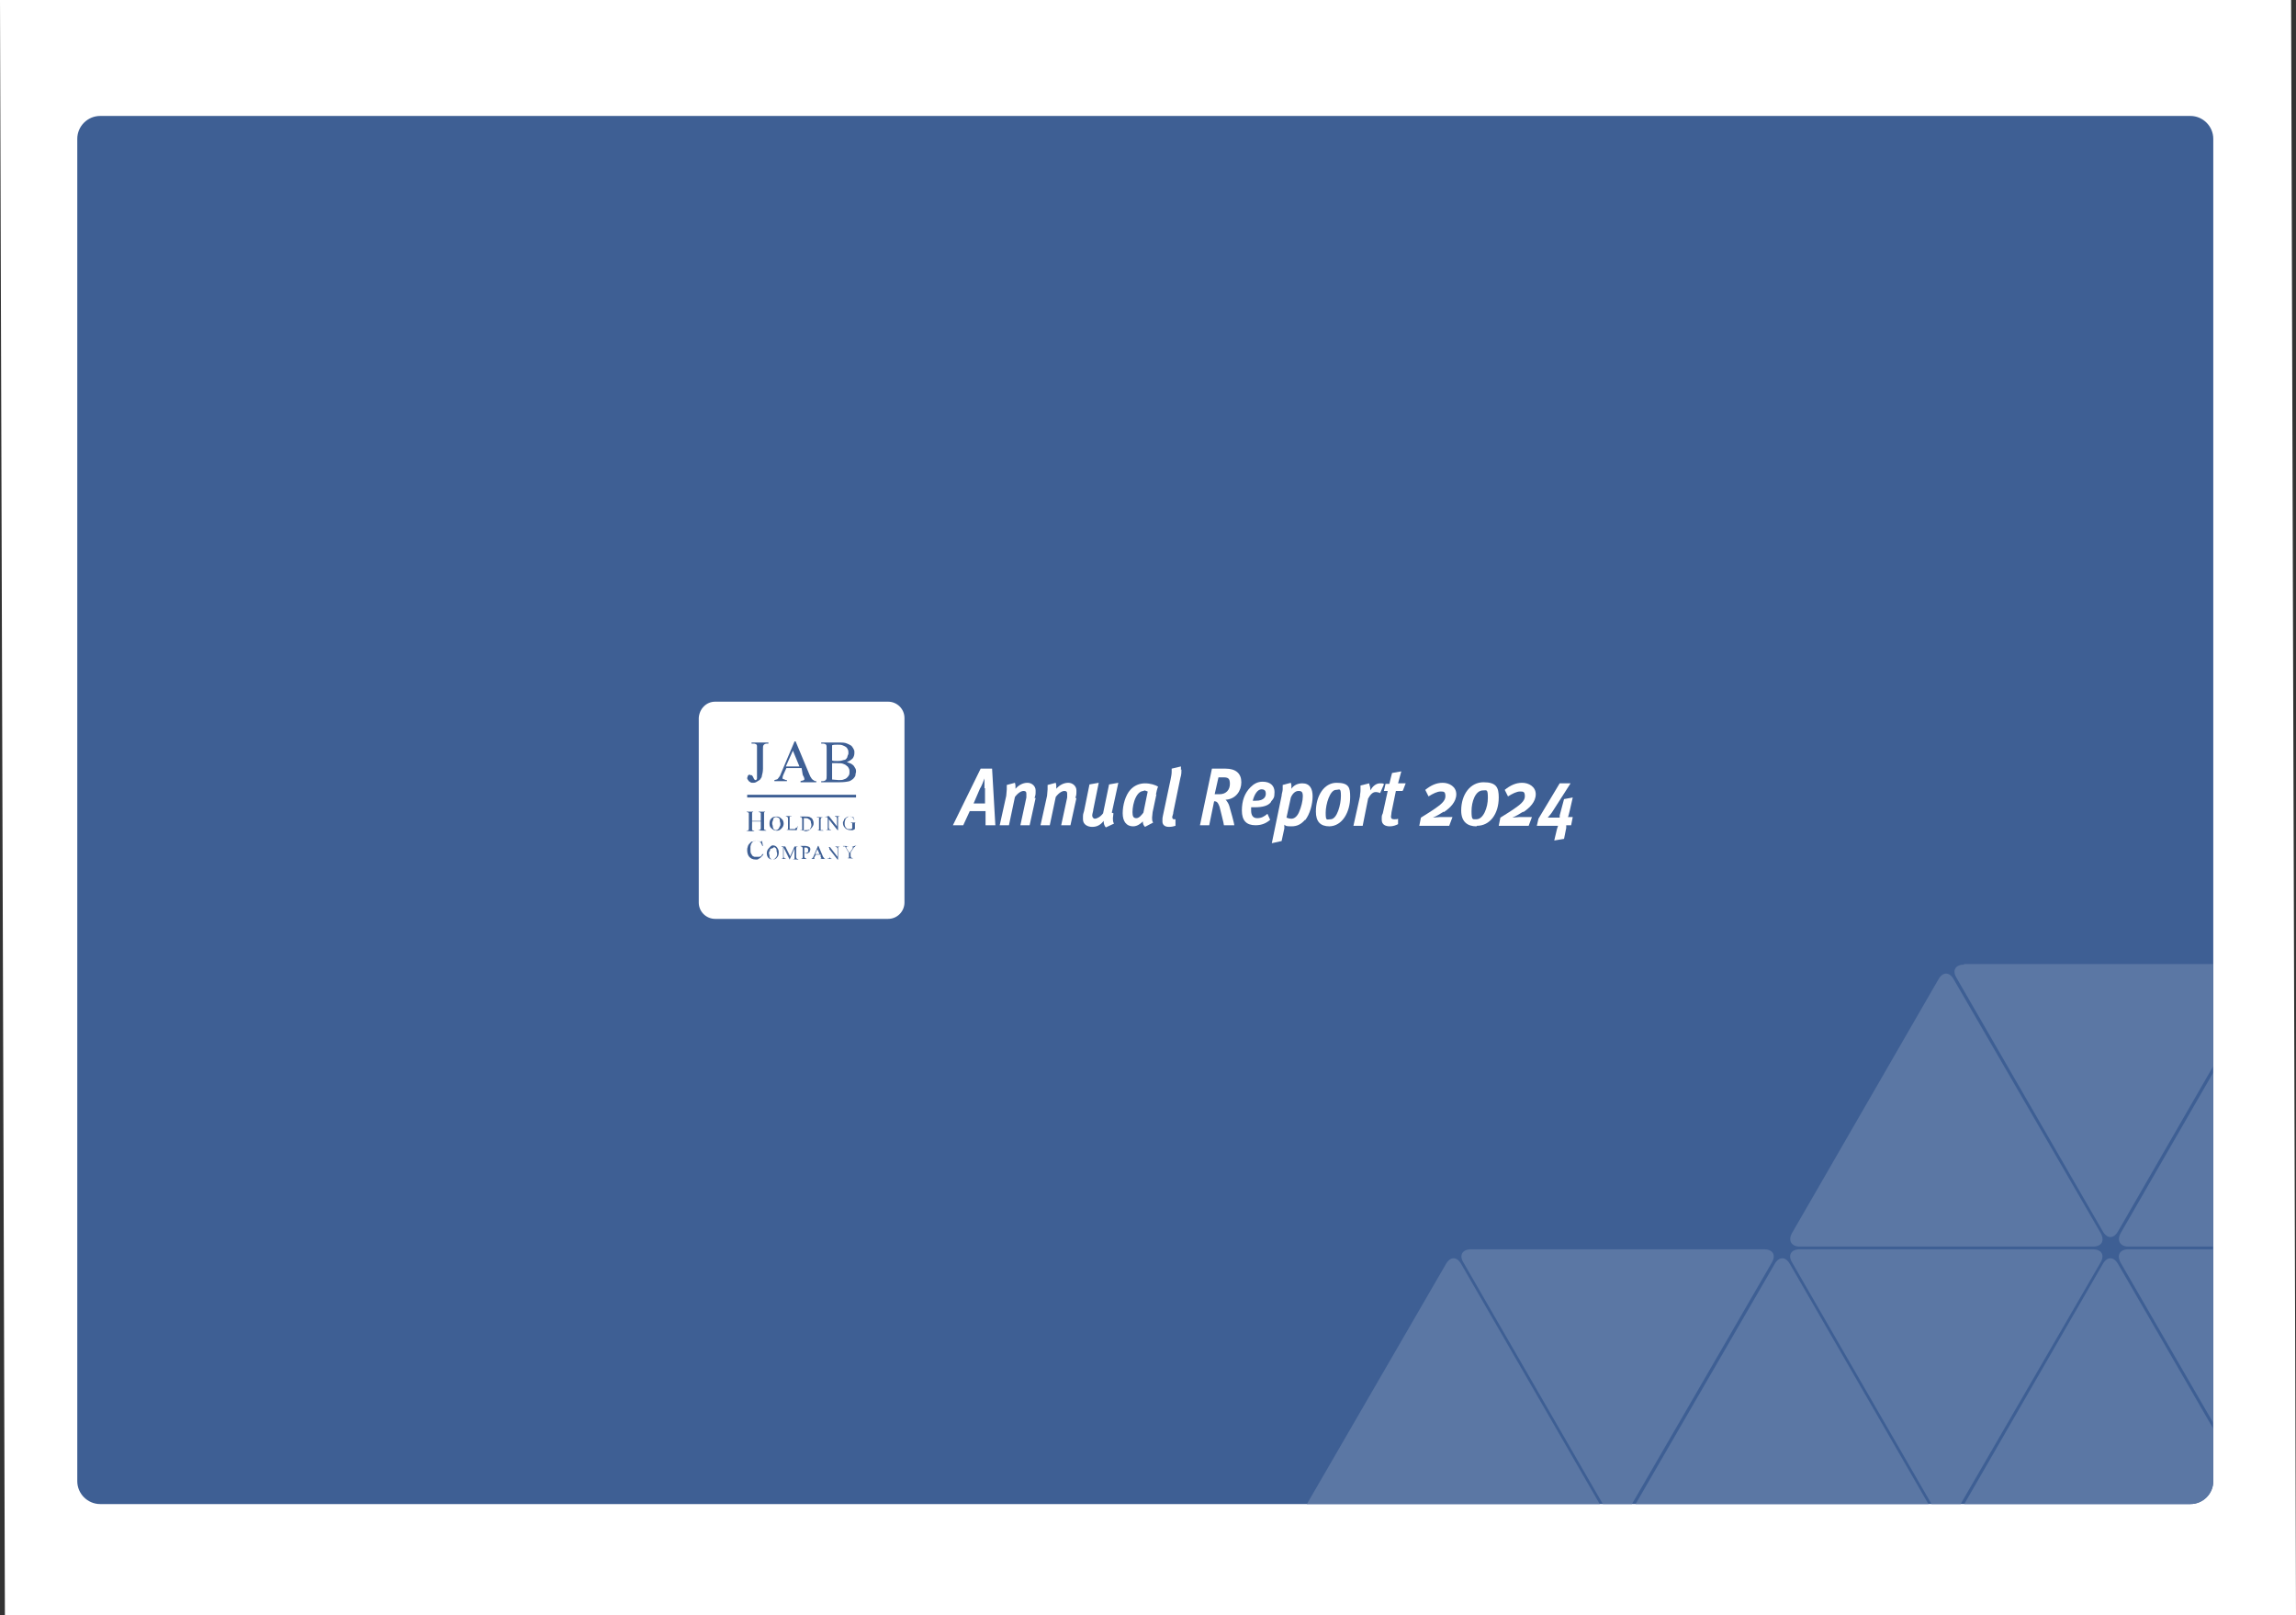 <?xml version="1.0" encoding="UTF-8"?>
<svg id="b" xmlns="http://www.w3.org/2000/svg" xmlns:xlink="http://www.w3.org/1999/xlink" version="1.1" viewBox="0 0 421.9 296.7">
  <rect x="0" y="0" width="421.9" height="296.7" fill="#333333" stroke="none"/>
  <!-- Generator: Adobe Illustrator 29.3.1, SVG Export Plug-In . SVG Version: 2.1.0 Build 151)  -->
  <defs>
    <style>
      .st0 {
        fill: none;
      }

      .st1 {
        fill: #5b77a4;
      }

      .st2 {
        clip-path: url(#clippath-1);
      }

      .st3 {
        fill: #fff;
      }

      .st4 {
        fill: #3e5f94;
      }

      .st5 {
        clip-path: url(#clippath);
      }
    </style>
    <clipPath id="clippath">
      <rect class="st0" x="14.2" y="21.3" width="392.5" height="255" rx="4.2" ry="4.2"/>
    </clipPath>
    <clipPath id="clippath-1">
      <rect class="st0" x="128.3" y="128.7" width="38.2" height="40.2"/>
    </clipPath>
  </defs>
  <g>
    <polygon class="st3" points=".9 296.7 421.9 296.7 421 0 0 0 .9 296.7"/>
    <path class="st4" d="M18.4,21.3h384.1c2.3,0,4.2,1.9,4.2,4.2v246.6c0,2.3-1.9,4.2-4.2,4.2H18.4c-2.3,0-4.2-1.9-4.2-4.2V25.5c0-2.3,1.9-4.2,4.2-4.2Z"/>
    <g class="st5">
      <g>
        <path class="st1" d="M359,179.9c-.8-1.4-2-1.4-2.8,0l-26.9,46.6c-.8,1.4-.1,2.5,1.4,2.5h53.9c1.6,0,2.2-1.1,1.4-2.5l-27-46.6h0Z"/>
        <path class="st1" d="M238.7,278.8c-.8,1.4-.1,2.5,1.4,2.5h53.9c1.6,0,2.2-1.1,1.4-2.5l-26.9-46.6c-.8-1.4-2-1.4-2.8,0l-27,46.6h0Z"/>
        <path class="st1" d="M445,229.5h-29.7c-.5,14.6-1.3,29.3-1.6,44l3,5.1c.8,1.4,2,1.4,2.8,0l26.9-46.6c.7-1.4.1-2.5-1.4-2.5h0Z"/>
        <path class="st1" d="M391.1,229.5c-1.6,0-2.2,1.1-1.4,2.5l24,41.5c.3-14.6,1.1-29.3,1.6-44h-24.2Z"/>
        <path class="st1" d="M354,287.3l1.8-3.1c.8-1.4.1-2.5-1.4-2.5h-53.9c-1.6,0-2.2,1.1-1.4,2.5l1.3,2.2c17.9-1.1,35.8-.8,53.6.9h0Z"/>
        <path class="st1" d="M300.4,286.4l25.7,44.5c.8,1.4,2,1.4,2.8,0l25.2-43.6c-17.9-1.6-35.8-2-53.7-.9h0Z"/>
        <path class="st1" d="M414.9,182.8l-25.2,43.7c-.8,1.4-.1,2.5,1.4,2.5h24.1c.6-15.4.8-30.8-.3-46.2h0Z"/>
        <path class="st1" d="M446.4,226.5l-26.9-46.6c-.8-1.4-2-1.4-2.8,0l-1.7,2.9c1,15.4.8,30.8.3,46.2h29.7c1.5,0,2.2-1.1,1.4-2.5h0Z"/>
        <path class="st1" d="M299.1,278.8c-.8,1.4-.1,2.5,1.4,2.5h53.9c1.6,0,2.2-1.1,1.4-2.5l-26.9-46.6c-.8-1.4-2-1.4-2.8,0l-27,46.6h0Z"/>
        <path class="st1" d="M386,231.9c.8-1.4.1-2.4-1.4-2.4h-53.9c-1.6,0-2.2,1.1-1.4,2.4l26.9,46.6c.8,1.4,2,1.4,2.8,0l27-46.6h0Z"/>
        <path class="st1" d="M294,281.8h-53.9c-1.6,0-2.2,1.1-1.4,2.5l2.5,4.3c13.4,1,26.9,1.1,40.3-.4,4.1-.5,8.2-.9,12.4-1.3l1.5-2.6c.8-1.4.1-2.5-1.4-2.5h0Z"/>
        <path class="st1" d="M241.2,288.5l24.5,42.4c.8,1.4,2,1.4,2.8,0l25.4-44c-4.1.3-8.2.8-12.4,1.3-13.4,1.4-26.9,1.3-40.3.3Z"/>
        <path class="st1" d="M360.9,177.2c-1.6,0-2.2,1.1-1.4,2.4l26.9,46.6c.8,1.4,2,1.4,2.8,0l25.6-44.4c-.1-1.6-.2-3.1-.4-4.7h-53.5Z"/>
        <path class="st1" d="M414.8,177.2h-.2c.1,1.6.2,3.1.4,4.7l1.3-2.2c.6-1.4,0-2.5-1.5-2.5h0Z"/>
        <path class="st1" d="M325.6,231.9c.8-1.4.1-2.4-1.4-2.4h-53.9c-1.6,0-2.2,1.1-1.4,2.4l26.9,46.6c.8,1.4,2,1.4,2.8,0l27-46.6h0Z"/>
        <path class="st1" d="M389.2,232.2c-.8-1.4-2-1.4-2.8,0l-26.9,46.6c-.8,1.4-.1,2.5,1.4,2.5h52.6c0-2.3,0-4.6.1-6.9l-24.4-42.2h0Z"/>
        <path class="st1" d="M416.2,278.8l-2.6-4.4c0,2.3-.1,4.6-.1,6.9h1.2c1.6,0,2.3-1.1,1.5-2.5h0Z"/>
        <path class="st1" d="M298.7,284.5c-.8-1.4-2-1.4-2.8,0l-1.4,2.4c1.8-.1,3.5-.3,5.3-.4l-1.1-2h0Z"/>
        <path class="st1" d="M299.8,286.4c-1.8.1-3.5.2-5.3.4l-25.6,44.3c-.8,1.4-.1,2.5,1.4,2.5h53.9c1.6,0,2.2-1.1,1.4-2.5l-25.8-44.7h0Z"/>
      </g>
    </g>
    <g class="st2">
      <g>
        <path class="st3" d="M131.4,128.9h31.8c1.6,0,3,1.3,3,3v33.9c0,1.6-1.3,3-3,3h-31.8c-1.6,0-3-1.3-3-3v-33.9c.1-1.7,1.4-3,3-3Z"/>
        <path class="st4" d="M156.5,155.6h.2v.2q0,.1-.1.2l-.5.7-.5-.8c-.1-.1-.1-.2-.1-.2h0q0-.1.1-.2h.3c0-.1-1-.1-1-.1h0c0,.1.1.1.1.1h.2c.1,0,0,0,0,0h.1c0,.1.1.2.1.2l.6,1v.8c0,.1-.1.1-.2.1h-.1c0,.1,1,.1,1,.1h0c0-.1-.1-.1-.1-.1-.1,0-.2,0-.2-.1,0,0-.1-.1-.1-.3v-.6l.6-.9c0-.1.1-.1.1-.1h.1c0-.1.1-.2.1-.2,0,0,.1,0,.1-.1h.2c0-.1-1,.3-1,.3h0ZM151.9,155.6h.4c0,.1.1.2.1.2v1.8c0,.1-.1.1-.2.1h-.2c0,.1.8.1.8.1h0c0-.1-.1-.1-.1-.1-.1,0-.2,0-.2-.1,0,0-.1-.1-.1-.3v-1.3l1.5,1.9h.1v-2.2c0-.1.1-.1.2-.1h.1c0-.1-.8-.1-.8-.1h0c0,.1.1.1.1.1.1,0,.2,0,.2.1,0,0,.1.1.1.3v1.4l-1.4-1.8h-.6ZM149.8,156.9l.4-.9.4.9h-.8ZM150.8,157.4q0,.1.1.1h0v.2h-.2c0,.1.9.1.9.1h0c0-.1-.1-.1-.1-.1,0,0-.1,0-.1-.1s-.1-.1-.1-.1c0-.1-.1-.1-.1-.2l-.8-1.9h-.1l-.8,1.9c0,.1-.1.1-.1.2s-.1.1-.1.1c0,0-.1.1-.2.1h0c0,.1.7.1.7.1h-.1c0-.1-.1-.1-.1-.1h0q0-.2.1-.3l.2-.4h.9v.4h0ZM147.8,155.7h.4c.1,0,.1.1.2.1,0,.1.1.1.1.2v.4c0,.1-.1.1-.1.2h-.1c0,.1-.1.1-.2.1h-.3v-1h0ZM148.2,156.8c.1,0,.2,0,.3-.1s.2-.1.2-.1q.1-.1.1-.2c0,0,.1-.2.1-.3v-.2c0-.1-.1-.1-.1-.2s-.1-.1-.1-.1c-.1,0-.1-.1-.2-.1s-.3-.1-.5-.1h-.9c0,.1.1.1.1.1q.1,0,.2.1s.1.1.1.3v1.7h-.1c0,.1-.1.1-.1.1h-.1c0,.1,1,.1,1,.1h0c0-.1-.1-.1-.1-.1q-.1,0-.2-.1s-.1-.1-.1-.3v-.7c.2.2.3.2.4.2M145.1,157.9l.9-2v1.8c0,.1-.1.1-.2.1h-.1c0,.1,1,.1,1,.1h0c0-.1-.1-.1-.1-.1-.1,0-.2,0-.2-.1,0,0-.1-.1-.1-.3v-1.7c0-.1.1-.1.2-.1h.1c0-.1-.6-.1-.6-.1l-.8,1.8-.9-1.8h-.7c0,.1.1.1.1.1h.2v2c0,.1-.1.1-.2.1h-.1c0,.1.8.1.8.1h0c0-.1-.1-.1-.1-.1-.1,0-.2,0-.2-.1,0,0-.1-.1-.1-.3v-1.6l1.1,2.2h0ZM142.4,155.7c.1.1.2.1.2.2.1.1.1.2.1.4s.1.3.1.5,0,.4-.1.5c0,.1-.1.2-.2.3s-.1.1-.2.2c-.1,0-.2.1-.3.1s-.2,0-.3-.1-.2-.1-.2-.2c-.1-.1-.1-.2-.1-.4s-.1-.3-.1-.4,0-.3.1-.4.1-.2.1-.3.1-.2.2-.2.2-.1.3-.1c.2-.2.3-.2.4-.1M141.3,155.8c-.2.2-.4.5-.4.9s.1.7.3.9.5.3.8.3.6-.1.8-.4c.2-.2.3-.5.3-.9s-.1-.6-.3-.9-.5-.4-.8-.4-.5.3-.7.5M140,154.4q0,.1-.1.2h-.1c0,.1-.1.1-.1,0-.2-.1-.5-.2-.7-.2s-.3,0-.4.1c-.1,0-.2.1-.4.1s-.2.1-.3.2-.2.2-.3.3c-.1.2-.2.3-.2.5-.1.2-.1.4-.1.6,0,.4.1.8.3,1.1.3.4.7.6,1.3.6s.3,0,.4-.1c.1,0,.2-.1.4-.2l.3-.3c.1-.1.2-.2.3-.4h-.1c-.1,0-.2,0-.2.2l-.2.2s-.2.1-.3.1h-.8c-.2,0-.2-.1-.3-.1-.1-.1-.2-.1-.2-.2-.1-.1-.1-.2-.2-.3-.1-.2-.1-.5-.1-.8v-.5c0-.1.1-.3.1-.4.1-.2.2-.4.4-.5s.4-.2.6-.2.3,0,.4.1c.1,0,.2.1.3.2s.2.2.2.3c.1.1.1.3.2.4h.1l-.2-1h0Z"/>
        <path class="st4" d="M156.8,150h0q0,.1-.1.1h-.1q-.1,0-.2-.1h-.3c-.2,0-.4,0-.5.1s-.3.2-.4.3q-.1.1-.1.2t-.1.2c0,.1-.1.2-.1.2v.2c0,.3.1.6.3.8.2.3.6.5,1.1.5h.4q.1,0,.2-.1c.1,0,.1-.1.2-.1v-1h0q0-.1.1-.2h.1c0,0-1,0-1,0h0c.1.1.2.1.2.1h.1v.2h0v.8c-.1,0-.2.1-.2.1h-.6c-.1,0-.2-.1-.2-.1l-.2-.2q-.1-.1-.1-.2c-.1-.2-.1-.4-.1-.6,0-.3.1-.5.2-.8.2-.2.4-.4.7-.4s.4.1.6.2c.1.1.2.2.2.4h.1l-.2-.5h0ZM151.5,150.1h.5c0,.1.1.2.1.2v2c0,.1-.1.1-.2.1h-.1c0,.1.9.1.9.1h0c0-.1-.1-.1-.1-.1-.1,0-.2,0-.2-.1,0,0-.1-.1-.1-.3v-1.5l1.6,2h.1v-2.4c0-.1.1-.1.2-.1h.1c0-.1-.9-.1-.9-.1h0c0,.1.1.1.1.1.1,0,.2,0,.2.1,0,0,.1.1.1.3v1.4l-1.5-1.9-.8.2h0ZM151.1,152.5h-.3v-.2h0v-1.7c0-.1,0-.2.1-.3,0-.1.1-.1.2-.1h.1c0-.1-1.1-.1-1.1-.1h0c0,.1.1.1.1.1h.3v.2h0v2c0,.1-.1.1-.2.1h-.1c0,.1,1.1.1,1.1.1h0c0-.1-.2-.1-.2-.1h0ZM147.7,150.3h.4c.1,0,.3,0,.4.1s.2.1.3.2c.1.1.2.2.2.4s.1.3.1.5,0,.3-.1.5c-.1.1-.1.2-.2.4-.1.1-.2.2-.3.2s-.2.1-.4.1-.2,0-.4-.1v-2.3h0ZM148.1,152.5c.2,0,.4,0,.6-.1.2-.1.3-.1.4-.3.1-.1.2-.2.3-.4s.1-.3.1-.5c0-.3-.1-.5-.2-.7-.1-.2-.3-.3-.5-.4-.2-.1-.5-.1-.8-.1h-1c0,.1.1.1.1.1.1,0,.2,0,.2.1,0,0,.1.1.1.3v1.9c0,.1-.1.1-.2.1h-.2c0,.1,1.1,0,1.1,0h0ZM146.4,152c0,.1-.1.1-.1.1h-.1c0,.1-.1.1-.1.2h-1v-.2h0v-2h0q0-.1.1-.1h.3c0-.1-1.1-.1-1.1-.1h0c0,.1.1.1.1.1.1,0,.2,0,.2.1,0,0,.1.1.1.3v1.9q-.1.1-.2.1h-.1c0,.1,1.9.1,1.9.1l.2-.7h-.1c0,0,0,.2,0,.2M143,150.2c.1.1.2.1.2.2.1.1.1.2.1.4s.1.3.1.5,0,.4-.1.5-.1.3-.2.4l-.2.2c-.1,0-.2.1-.3.1s-.2,0-.3-.1-.2-.1-.2-.2-.1-.2-.1-.4-.1-.3-.1-.5,0-.3.1-.5.1-.3.1-.4c.1-.1.1-.2.2-.2.1-.1.2-.1.3-.1.2,0,.3.1.4.1M141.8,150.3c-.3.2-.4.6-.4,1s.1.7.4.9c.2.2.5.4.9.4s.6-.1.9-.4.4-.6.4-.9-.1-.7-.4-.9c-.2-.2-.5-.4-.8-.4s-.7,0-1,.3M138.2,149.6v-.3s0-.1.1-.1.1,0,.1-.1h.3c0,0-1.5,0-1.5,0h0c0,.1.1.1.1.1.1,0,.2,0,.2.1,0,0,.1,0,.1.1h0v2.7c0,.2,0,.4-.1.4-.1.1-.2.1-.3.1h-.1c0,.1,1.5.1,1.5.1h0c0-.1-.1-.1-.1-.1-.1,0-.2,0-.2-.1,0,0-.1,0-.1-.1h0v-1.5h1.6v1.1c0,.2,0,.4-.1.4-.1.1-.2.1-.3.1h-.1c0,.1,1.5.1,1.5.1h0c0-.1-.1-.1-.1-.1-.1,0-.2,0-.2-.1,0,0-.1,0-.1-.1h0v-3s0-.1.1-.1c0,0,.1,0,.1-.1h.3-1.5c0,.1.1.1.1.1.1,0,.2,0,.2.1,0,0,.1,0,.1.1h0v1.4h-1.6v-1.1h0Z"/>
        <path class="st4" d="M152.9,140.2h1c.4,0,.7,0,1,.1s.5.2.7.4c.2.1.3.3.4.5s.1.4.1.6,0,.4-.1.6c-.1.2-.2.3-.4.5s-.4.2-.6.3-.5.1-.9.1-.8-.1-1.2-.1v-3h0ZM152.9,136.9c.3-.1.6-.1,1-.1s.6,0,.9.1c.2.1.5.2.6.3.2.1.3.3.4.5s.1.4.1.6,0,.3-.1.4c0,.1-.1.2-.1.4-.1.1-.1.2-.2.3s-.2.2-.4.2c-.3.1-.6.2-1.2.2s-.7,0-1-.1v-2.8h0ZM156.7,139.3c.2-.3.3-.6.3-1s0-.4-.1-.6-.2-.4-.3-.5c-.1-.2-.3-.3-.5-.4-.2-.1-.4-.2-.7-.3-.4-.1-.8-.1-1.4-.1h-3.1v.2h.3c.3,0,.5.1.6.2.1.1.1.4.1.9v4.7c0,.4,0,.7-.1.8-.1.2-.4.3-.6.3h-.3v.2h3.4c.8,0,1.4-.1,1.8-.2.2-.1.4-.2.5-.3.2-.1.3-.3.4-.4s.2-.3.2-.5.1-.4.1-.5c0-.2,0-.4-.1-.6-.1-.2-.2-.3-.3-.5-.1-.1-.3-.3-.5-.4-.2-.1-.5-.2-.8-.3.5-.2.8-.4,1.1-.7M144.4,140.8l1.3-2.9,1.2,2.9h-2.5ZM147.5,142.3c.1.2.1.3.2.4,0,.1.1.2.1.3v.2c0,.1-.1.1-.1.1-.1,0-.1.1-.2.1s-.2,0-.4.1v.2h2.9v-.2c-.1,0-.3,0-.4-.1s-.2-.1-.3-.2-.2-.2-.3-.4c-.1-.1-.2-.4-.3-.6l-2.5-6h-.2l-2.5,5.9c-.1.3-.2.5-.3.6s-.2.3-.3.4c-.1.1-.3.1-.6.2v.2h2.3v-.2c-.2,0-.3,0-.4-.1-.1,0-.2-.1-.3-.1s-.1-.1-.1-.1v-.2c0-.1.1-.4.2-.6l.5-1.1h2.8l.2,1.2h0ZM138.4,136.6c.2,0,.3,0,.5.1.1,0,.1.1.1.1,0,0,.1.1.1.2v6c0,.1-.1.2-.1.2,0,.1-.1.1-.1.1h-.1c-.1,0-.2-.1-.3-.3s-.1-.3-.2-.4-.1-.2-.2-.2h-.2q-.1-.1-.2-.1c-.1,0-.1.1-.2.1q-.1.1-.1.2c0,.1-.1.2-.1.3s0,.2.1.3.1.2.2.3c.1.1.2.1.3.2.1.1.3.1.4.1.2,0,.4,0,.6-.1.2-.1.3-.2.5-.3s.3-.2.4-.4c.1-.1.2-.3.2-.5.1-.3.2-.8.2-1.3v-3.5c0-.4,0-.7.1-.8.1-.2.4-.3.6-.3h.3v-.2h-3.1v.2h.3Z"/>
        <rect class="st4" x="137.3" y="146" width="20" height=".5"/>
      </g>
    </g>
  </g>
  <g>
    <path class="st3" d="M181.1,151.6v-2.6h-2.9l-1.2,2.6h-1.9l5.1-10.4h2.1l.6,10.4h-1.8ZM180.9,144.8v-.9c0-.4,0-.8,0-.9-.1.3-.6,1.6-.8,1.8l-1.2,2.8h2.1v-2.8Z"/>
    <path class="st3" d="M190.3,146.6l-1.1,5h-1.7l1.1-5.1c0-.3,0-.5,0-.7,0-.3-.1-.5-.5-.5s-1,.3-1.6,1.1l-1.1,5.2h-1.7l1.2-5.4c0-.4.1-.8.1-1.2s0-.5,0-.8l1.5-.4c.1.3.1.5.1.8s0,.2,0,.3c.6-.7,1.4-1.1,2.2-1.1s1.5.6,1.5,1.4,0,.8-.2,1.4Z"/>
    <path class="st3" d="M197.8,146.6l-1.1,5h-1.7l1.1-5.1c0-.3,0-.5,0-.7,0-.3-.1-.5-.5-.5s-1,.3-1.6,1.1l-1.1,5.2h-1.7l1.2-5.4c0-.4.1-.8.1-1.2s0-.5,0-.8l1.5-.4c.1.3.1.5.1.8s0,.2,0,.3c.6-.7,1.4-1.1,2.2-1.1s1.5.6,1.5,1.4,0,.8-.2,1.4Z"/>
    <path class="st3" d="M204.6,149.4c0,.3-.1.6-.1.9s0,.7.2,1l-1.5.7c-.3-.3-.4-.8-.4-1.2-.6.8-1.3,1.1-2.1,1.1s-1.7-.4-1.7-1.4,0-.8.2-1.5l1-4.9,1.7-.3-1,4.9c0,.3-.2.8-.2,1.1s.2.6.5.6,1-.3,1.5-1l1.1-5.3,1.7-.3-1.2,5.5Z"/>
    <path class="st3" d="M212.5,145.9l-.7,3.3c0,.3-.1.7-.1,1s0,.7.2.9l-1.5.8c-.3-.3-.4-.6-.4-1h0c-.4.4-1,.9-1.8.9-1.2,0-1.9-.9-1.9-2.4s.5-3.3,1.4-4.3c.7-.8,1.7-1.2,2.7-1.2s1.9.3,2.4.6c-.2.5-.3,1-.4,1.5ZM210.2,145.3c-.6,0-1.1.4-1.5,1.2-.4.8-.6,1.9-.6,2.7s.2,1.1.7,1.1.9-.5,1.3-1l.8-3.9c-.1,0-.4-.2-.7-.2Z"/>
    <path class="st3" d="M217.1,141.3c0,.5,0,1-.2,1.6l-1.3,6.3c0,.4-.2.7-.2.9s.1.4.3.4.2,0,.3,0v1.2c-.3.1-.7.2-1.2.2-.8,0-1.2-.4-1.2-1s0-.7.1-1.1l1.4-6.6c.1-.5.2-1,.2-1.4s0-.4,0-.6l1.7-.4c0,.2,0,.4,0,.7Z"/>
    <path class="st3" d="M225.3,146.9h-.1c.3.3.6.8.7,1.2.2.7.9,3.1.9,3.5h-1.9c0-.3-.6-2.5-.8-3.4-.3-.8-.5-1-1-1l-.9,4.4h-1.7l2.2-10.4h2.5c1.9,0,2.9.9,2.9,2.5s-1,3-2.7,3.2ZM224.7,142.8h-.8l-.7,3.1h.9c1.2,0,1.9-.8,1.9-1.9s-.4-1.2-1.3-1.2Z"/>
    <path class="st3" d="M233.5,147.4c-.5.6-1.4.9-3,.9s-.4,0-.6,0c0,.2,0,.4,0,.6,0,.8.3,1.4,1.1,1.4s1.3-.3,1.9-.8l.5,1.1c-.7.6-1.5,1-2.7,1-1.7,0-2.5-.9-2.5-2.7s.5-3.2,1.6-4.3c.6-.6,1.3-1,2.2-1,1.5,0,2.2.8,2.2,1.9s-.2,1.2-.6,1.7ZM231.8,145c-.7,0-1.3.9-1.6,2.1.2,0,.4,0,.5,0,.9,0,1.3-.2,1.6-.5.2-.2.3-.5.3-.8,0-.5-.2-.8-.8-.8Z"/>
    <path class="st3" d="M239.8,150.6c-.7.8-1.4,1.2-2.5,1.2s-1-.1-1.3-.3h0c0,.3,0,.6,0,.7l-.5,2.3-1.8.4,1.8-8.7c0-.4.2-.8.2-1.2s0-.5,0-.8l1.5-.4c0,.1.1.3.1.5,0,.1,0,.2,0,.4v.2c.4-.6,1.1-1,2-1,1.4,0,1.9,1,1.9,2.4s-.5,3.3-1.4,4.4ZM238.6,145.3c-.6,0-1.1.5-1.4,1.2l-.8,3.7c.2.1.6.2.9.2.6,0,1.1-.5,1.4-1.2.4-.9.7-2.1.7-2.9s-.2-1-.8-1Z"/>
    <path class="st3" d="M244.3,151.8c-1.7,0-2.5-.9-2.5-2.7,0-2.9,1.5-5.3,3.8-5.3s2.5.9,2.5,2.6c0,2.7-1.4,5.4-3.9,5.4ZM245.5,145.1c-1.1,0-1.9,2.6-1.9,4.2s.2,1.2.9,1.2c1.2,0,1.9-2.7,1.9-4.3s-.3-1.1-.9-1.1Z"/>
    <path class="st3" d="M253.4,145.6c-.1,0-.3-.1-.6-.1-.6,0-1,.5-1.4,1.2l-1,5h-1.7l1.2-5.4c0-.4.1-.7.1-1.1s0-.6,0-.9l1.6-.4c0,.3.2.6.2,1s0,.2,0,.3c.4-.7,1-1.3,1.8-1.3s.6.1.7.2l-.7,1.6Z"/>
    <path class="st3" d="M257.7,145.3h-1.2l-.8,3.9c0,.3-.1.7-.1.8,0,.4.2.5.6.5s.5,0,.7-.1v1c-.4.2-.9.4-1.5.4-.8,0-1.5-.3-1.5-1.2s0-.7.2-1.2l.9-4.1h-.7l.3-1.3h.7c.2-.8.4-1.7.5-2l1.7-.3c-.1.4-.4,1.4-.6,2.2h1.4l-.5,1.3Z"/>
    <path class="st3" d="M265.3,149.1c-.8.5-1.3.8-2,1.1.2,0,.9-.1,1.2-.1h2.4l-.6,1.6h-5.5l.3-1.5c.6-.4,1.5-.9,2.5-1.6,1-.7,2-1.4,2-2.3s-.3-.9-.9-.9-1.4.4-2.2.9l-.6-1.2c1-.8,2-1.3,3.2-1.3s2.5.7,2.5,2.1-1.1,2.5-2.3,3.3Z"/>
    <path class="st3" d="M271.3,151.8c-1.6,0-2.8-.8-2.8-2.9,0-3,1.7-5.2,4.1-5.2s2.8,1,2.8,2.8c0,3-1.6,5.2-4,5.2ZM272.5,145.2c-1.4,0-2.1,2.1-2.1,3.8s.2,1.5.9,1.5c1.3,0,2.1-2.2,2.1-3.9s-.2-1.4-.9-1.4Z"/>
    <path class="st3" d="M279.9,149.1c-.8.5-1.3.8-2,1.1.2,0,.9-.1,1.2-.1h2.4l-.6,1.6h-5.5l.3-1.5c.6-.4,1.5-.9,2.5-1.6,1-.7,2-1.4,2-2.3s-.3-.9-.9-.9-1.4.4-2.2.9l-.6-1.2c1-.8,2-1.3,3.2-1.3s2.5.7,2.5,2.1-1.1,2.5-2.3,3.3Z"/>
    <path class="st3" d="M288.7,151.6h-.5c-.1,0-.3,0-.4,0,0,0,0,.3,0,.5l-.4,2-1.8.3.5-2.1.2-.6c-.1,0-.3,0-.5,0h-3.4l.3-1.3,3.9-6.5h2l-3.2,5c-.3.5-.8,1.1-1,1.3.1,0,.3,0,.4,0h1.5s.2,0,.3,0c0,0,0-.2,0-.4l.8-3,1.6-.3-.5,2.2c-.2.8-.3,1.3-.4,1.4.2,0,.2,0,.3,0h.6l-.3,1.5Z"/>
  </g>
</svg>